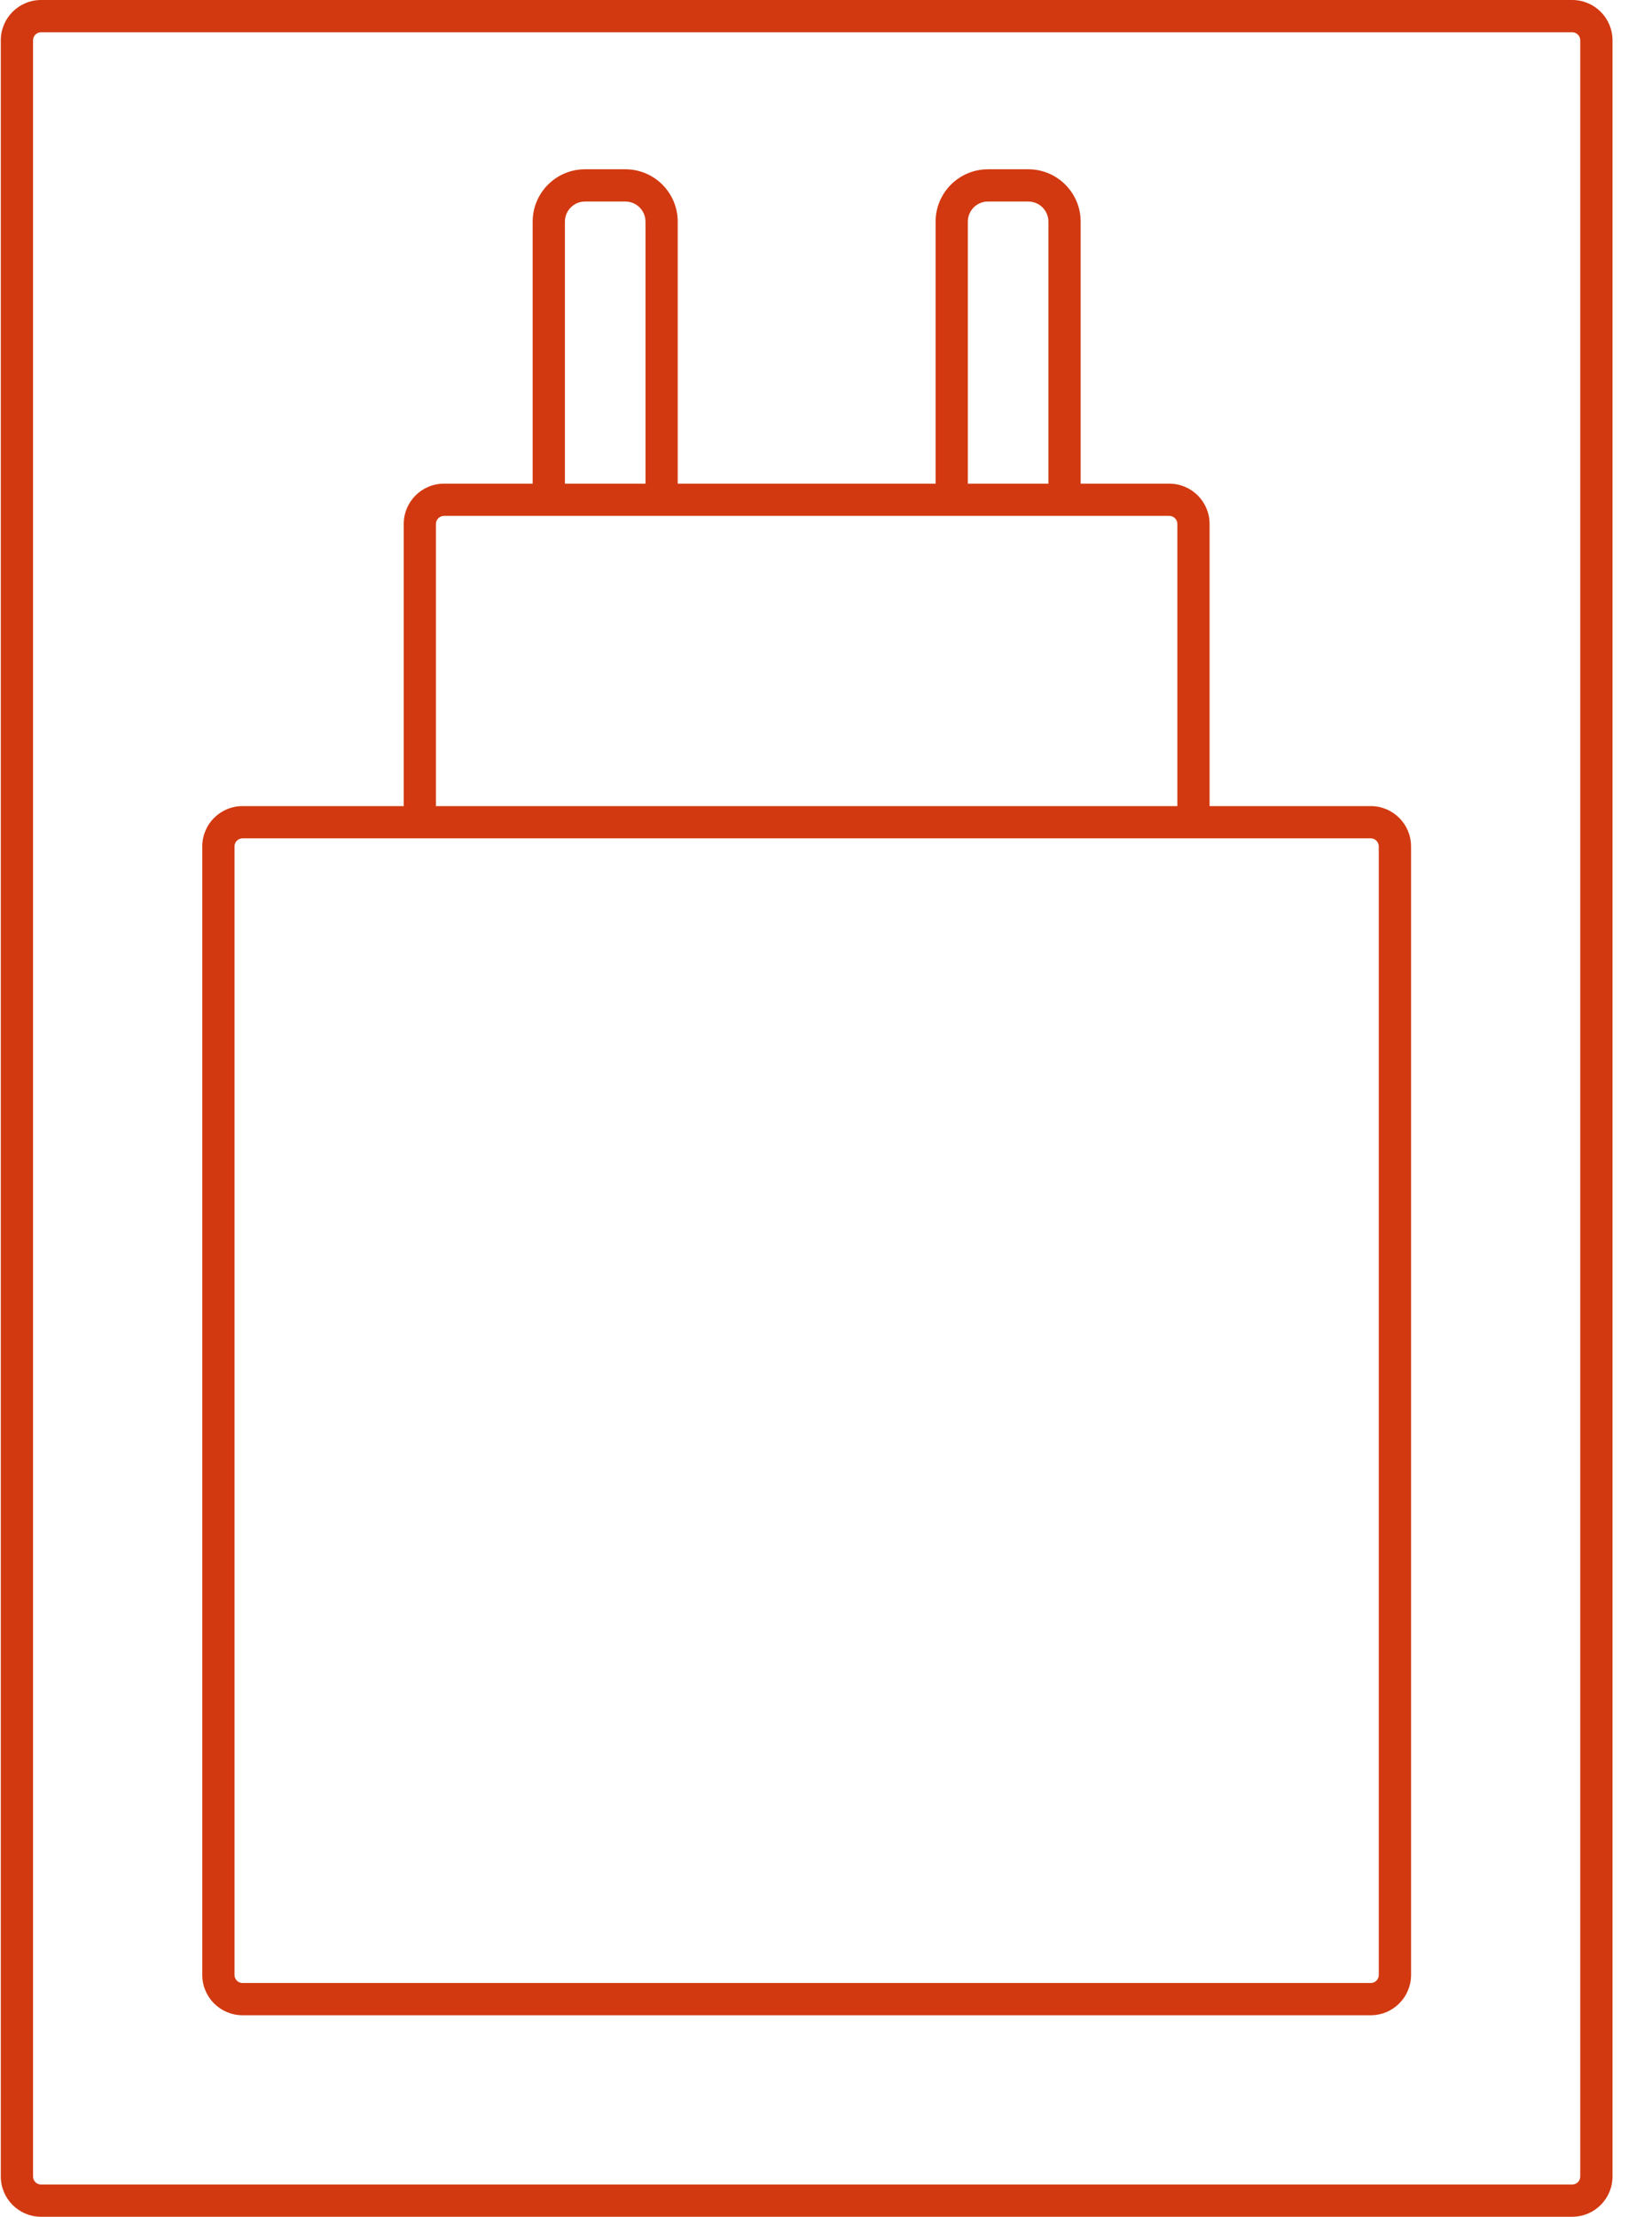 <svg width="41" height="55" viewBox="0 0 41 55" fill="none" xmlns="http://www.w3.org/2000/svg">
<g id="Punjac">
<path fill-rule="evenodd" clip-rule="evenodd" d="M6.02 20C5.467 20 5.02 20.448 5.02 21V49C5.02 49.552 5.467 50 6.02 50H34.02C34.572 50 35.02 49.552 35.02 49V21C35.02 20.448 34.572 20 34.02 20H30.02V13C30.02 12.448 29.572 12 29.02 12H26.82V5.5C26.82 4.782 26.238 4.2 25.52 4.2H24.52C23.802 4.2 23.22 4.782 23.22 5.5V12H16.82V5.5C16.82 4.782 16.238 4.2 15.52 4.2H14.52C13.802 4.2 13.22 4.782 13.22 5.5V12H11.02C10.467 12 10.02 12.448 10.02 13V20H6.02ZM34.02 20.8H6.02C5.909 20.8 5.82 20.89 5.82 21V49C5.82 49.111 5.909 49.2 6.02 49.2H34.02C34.13 49.2 34.219 49.111 34.219 49V21C34.219 20.89 34.13 20.8 34.02 20.8ZM24.02 12H26.02V5.5C26.02 5.224 25.796 5 25.52 5H24.52C24.243 5 24.02 5.224 24.02 5.5V12ZM16.02 12H14.02V5.5C14.02 5.224 14.243 5 14.52 5H15.52C15.796 5 16.02 5.224 16.02 5.5V12ZM10.819 20V13C10.819 12.889 10.909 12.8 11.02 12.8H29.02C29.13 12.8 29.22 12.889 29.22 13V20H10.819Z" fill="#D23910"/>
<path fill-rule="evenodd" clip-rule="evenodd" d="M1.02 0C0.467 0 0.02 0.448 0.02 1V54C0.02 54.552 0.467 55 1.02 55H39.02C39.572 55 40.02 54.552 40.02 54V1C40.02 0.448 39.572 0 39.02 0H1.02ZM39.02 0.8H1.02C0.909 0.8 0.82 0.89 0.82 1V54C0.82 54.111 0.909 54.2 1.02 54.2H39.02C39.13 54.2 39.219 54.111 39.219 54V1C39.219 0.89 39.13 0.8 39.02 0.8Z" fill="#D23910"/>
</g>
</svg>
